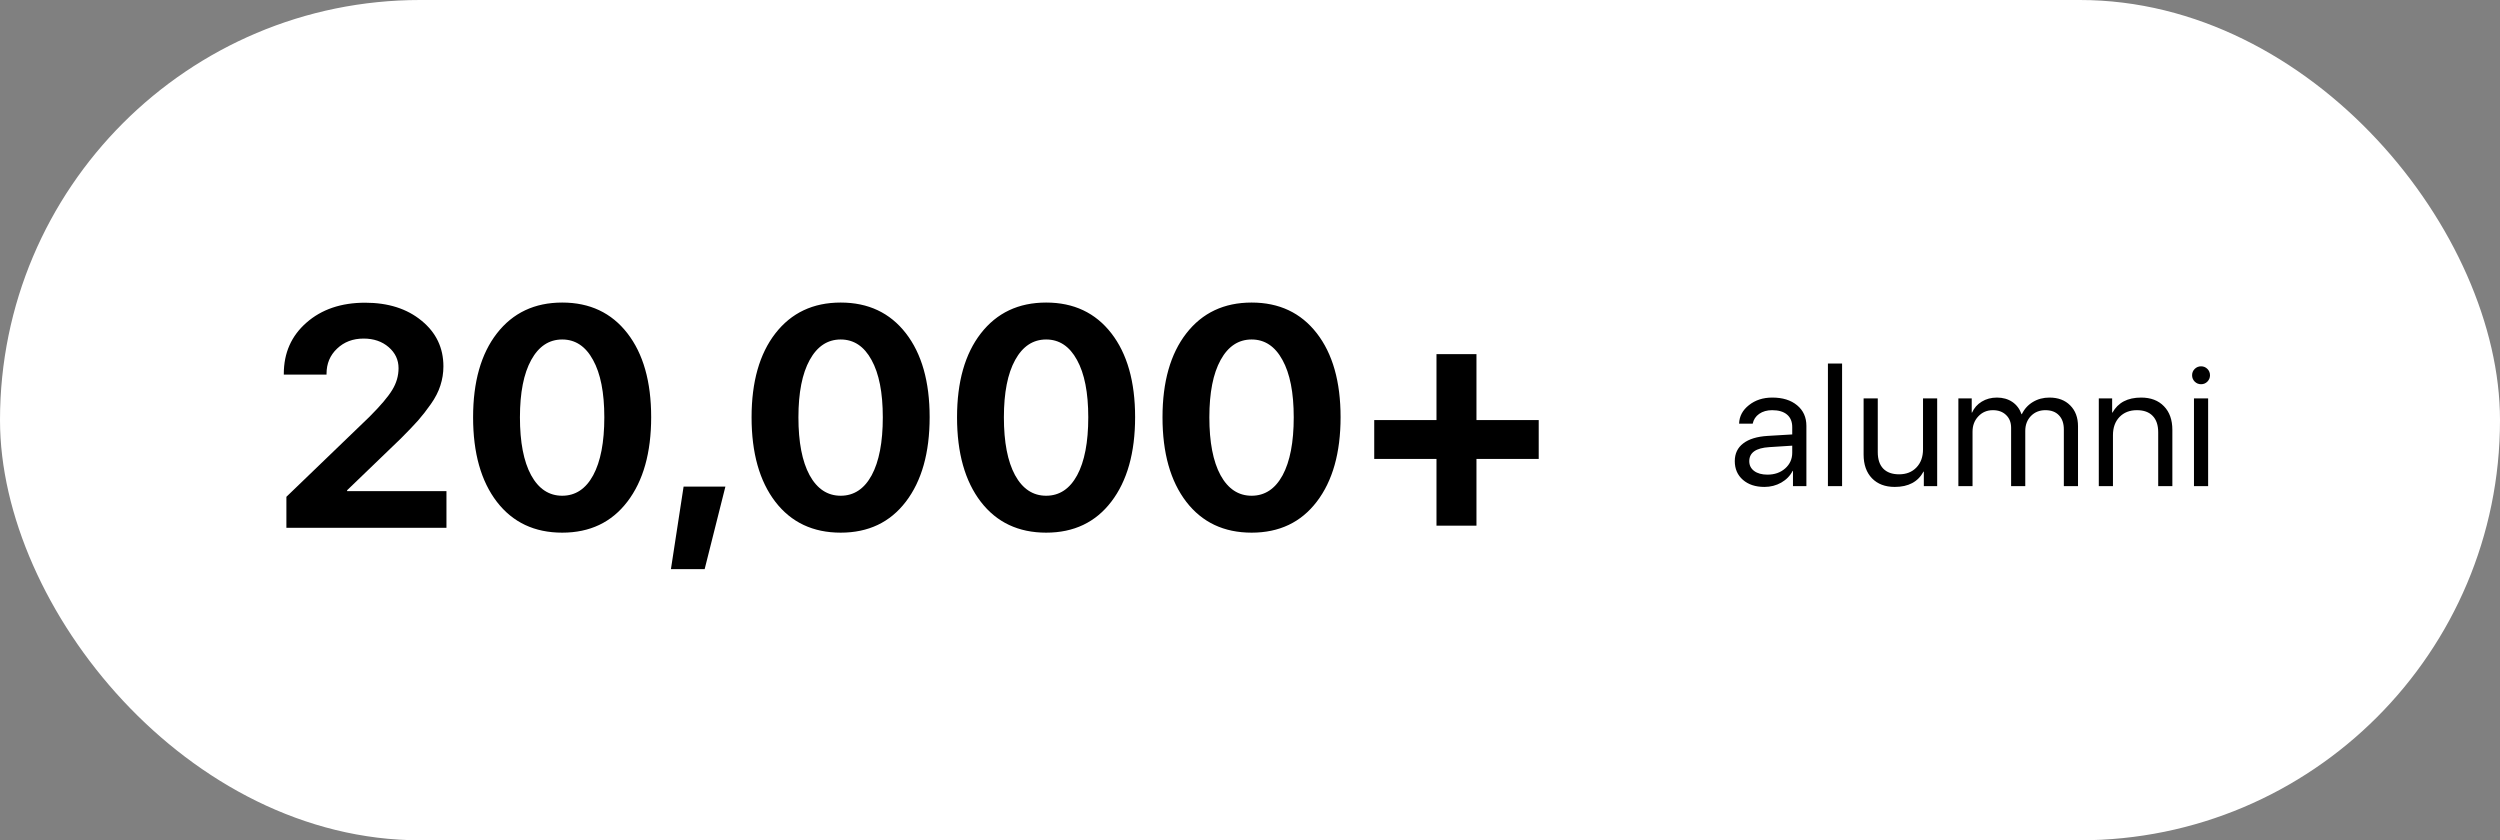 <?xml version="1.0" encoding="UTF-8"?> <svg xmlns="http://www.w3.org/2000/svg" width="360" height="121" viewBox="0 0 360 121" fill="none"><rect x="0" y="0" width="360" height="121" fill="#808080" stroke="none"/> <rect width="360" height="121" rx="60.5" fill="white"></rect> <path d="M254.508 68.348C255.539 68.348 256.391 68.051 257.062 67.457C257.742 66.856 258.082 66.102 258.082 65.195V64.176L254.777 64.387C252.855 64.504 251.895 65.18 251.895 66.414C251.895 67 252.129 67.469 252.598 67.82C253.074 68.172 253.711 68.348 254.508 68.348ZM254.074 70.117C252.793 70.117 251.762 69.777 250.98 69.098C250.199 68.418 249.809 67.519 249.809 66.402C249.809 65.316 250.215 64.465 251.027 63.848C251.84 63.223 253.012 62.863 254.543 62.77L258.082 62.559V61.504C258.082 60.723 257.832 60.121 257.332 59.699C256.832 59.277 256.117 59.066 255.188 59.066C254.453 59.066 253.832 59.242 253.324 59.594C252.824 59.945 252.512 60.418 252.387 61.012H250.43C250.461 59.949 250.934 59.059 251.848 58.34C252.762 57.613 253.883 57.25 255.211 57.25C256.703 57.25 257.895 57.621 258.785 58.363C259.676 59.098 260.121 60.086 260.121 61.328V70H258.188V67.809H258.141C257.781 68.512 257.234 69.074 256.5 69.496C255.766 69.91 254.957 70.117 254.074 70.117ZM263.221 70V52.352H265.26V70H263.221ZM278.953 57.367V70H277.031V67.914H276.984C276.188 69.383 274.809 70.117 272.848 70.117C271.465 70.117 270.371 69.703 269.566 68.875C268.762 68.039 268.359 66.902 268.359 65.465V57.367H270.399V65.113C270.399 66.144 270.66 66.934 271.184 67.481C271.715 68.027 272.477 68.301 273.469 68.301C274.508 68.301 275.34 67.973 275.965 67.316C276.598 66.66 276.914 65.789 276.914 64.703V57.367H278.953ZM282.006 70V57.367H283.928V59.418H283.975C284.272 58.746 284.736 58.219 285.369 57.836C286.01 57.445 286.74 57.25 287.561 57.25C288.412 57.25 289.147 57.457 289.764 57.871C290.381 58.285 290.826 58.875 291.1 59.641H291.147C291.506 58.891 292.037 58.305 292.74 57.883C293.443 57.461 294.236 57.25 295.119 57.25C296.369 57.25 297.365 57.625 298.108 58.375C298.858 59.125 299.233 60.125 299.233 61.375V70H297.193V61.844C297.193 60.969 296.959 60.289 296.49 59.805C296.029 59.312 295.377 59.066 294.533 59.066C293.69 59.066 292.994 59.348 292.447 59.91C291.908 60.473 291.639 61.188 291.639 62.055V70H289.6V61.598C289.6 60.832 289.358 60.219 288.873 59.758C288.397 59.297 287.764 59.066 286.975 59.066C286.131 59.066 285.432 59.363 284.877 59.957C284.322 60.543 284.045 61.277 284.045 62.16V70H282.006ZM302.227 70V57.367H304.149V59.418H304.195C305 57.973 306.375 57.25 308.32 57.25C309.711 57.25 310.809 57.668 311.613 58.504C312.418 59.332 312.82 60.465 312.82 61.902V70H310.781V62.254C310.781 61.223 310.516 60.434 309.985 59.887C309.461 59.34 308.703 59.066 307.711 59.066C306.672 59.066 305.836 59.395 305.203 60.051C304.578 60.707 304.266 61.578 304.266 62.664V70H302.227ZM315.932 70V57.367H317.971V70H315.932ZM316.951 55.328C316.6 55.328 316.295 55.203 316.037 54.953C315.787 54.695 315.662 54.391 315.662 54.039C315.662 53.68 315.787 53.375 316.037 53.125C316.295 52.875 316.6 52.75 316.951 52.75C317.311 52.75 317.615 52.875 317.865 53.125C318.115 53.375 318.24 53.68 318.24 54.039C318.24 54.391 318.115 54.695 317.865 54.953C317.615 55.203 317.311 55.328 316.951 55.328Z" fill="black"></path> <path d="M40.868 53.83C40.868 50.827 41.952 48.373 44.12 46.469C46.302 44.55 49.122 43.59 52.579 43.59C55.904 43.59 58.614 44.455 60.709 46.183C62.804 47.897 63.851 50.087 63.851 52.753C63.851 53.705 63.705 54.628 63.412 55.522C63.133 56.4 62.679 57.287 62.049 58.18C61.434 59.059 60.812 59.857 60.182 60.575C59.552 61.278 58.731 62.135 57.721 63.146L49.986 70.595V70.727H64.29V76H41.241V71.54L53.194 60.026C54.806 58.415 55.904 57.118 56.49 56.137C57.091 55.155 57.391 54.115 57.391 53.017C57.391 51.815 56.915 50.805 55.963 49.984C55.011 49.164 53.81 48.754 52.359 48.754C50.821 48.754 49.547 49.237 48.536 50.204C47.525 51.156 47.02 52.365 47.02 53.83V53.94H40.868V53.83ZM90.34 72.243C88.069 75.216 84.942 76.703 80.958 76.703C76.973 76.703 73.838 75.224 71.553 72.265C69.268 69.291 68.126 65.233 68.126 60.092C68.126 54.98 69.268 50.951 71.553 48.007C73.853 45.048 76.988 43.568 80.958 43.568C84.927 43.568 88.055 45.041 90.34 47.985C92.625 50.929 93.768 54.958 93.768 60.07C93.768 65.197 92.625 69.254 90.34 72.243ZM76.475 68.419C77.559 70.397 79.053 71.386 80.958 71.386C82.862 71.386 84.349 70.404 85.418 68.441C86.487 66.464 87.022 63.681 87.022 60.092C87.022 56.532 86.48 53.778 85.396 51.83C84.327 49.867 82.847 48.886 80.958 48.886C79.068 48.886 77.581 49.867 76.497 51.83C75.413 53.793 74.871 56.547 74.871 60.092C74.871 63.666 75.406 66.442 76.475 68.419ZM101.47 81.955H96.614L98.438 70.067H104.458L101.47 81.955ZM130.442 72.243C128.171 75.216 125.044 76.703 121.059 76.703C117.075 76.703 113.94 75.224 111.655 72.265C109.37 69.291 108.227 65.233 108.227 60.092C108.227 54.98 109.37 50.951 111.655 48.007C113.955 45.048 117.089 43.568 121.059 43.568C125.029 43.568 128.156 45.041 130.442 47.985C132.727 50.929 133.869 54.958 133.869 60.07C133.869 65.197 132.727 69.254 130.442 72.243ZM116.577 68.419C117.661 70.397 119.155 71.386 121.059 71.386C122.964 71.386 124.45 70.404 125.52 68.441C126.589 66.464 127.124 63.681 127.124 60.092C127.124 56.532 126.582 53.778 125.498 51.83C124.428 49.867 122.949 48.886 121.059 48.886C119.17 48.886 117.683 49.867 116.599 51.83C115.515 53.793 114.973 56.547 114.973 60.092C114.973 63.666 115.507 66.442 116.577 68.419ZM160.028 72.243C157.758 75.216 154.631 76.703 150.646 76.703C146.662 76.703 143.527 75.224 141.242 72.265C138.957 69.291 137.814 65.233 137.814 60.092C137.814 54.98 138.957 50.951 141.242 48.007C143.542 45.048 146.676 43.568 150.646 43.568C154.616 43.568 157.743 45.041 160.028 47.985C162.314 50.929 163.456 54.958 163.456 60.07C163.456 65.197 162.314 69.254 160.028 72.243ZM146.164 68.419C147.248 70.397 148.742 71.386 150.646 71.386C152.55 71.386 154.037 70.404 155.107 68.441C156.176 66.464 156.711 63.681 156.711 60.092C156.711 56.532 156.169 53.778 155.085 51.83C154.015 49.867 152.536 48.886 150.646 48.886C148.757 48.886 147.27 49.867 146.186 51.83C145.102 53.793 144.56 56.547 144.56 60.092C144.56 63.666 145.094 66.442 146.164 68.419ZM189.615 72.243C187.345 75.216 184.217 76.703 180.233 76.703C176.249 76.703 173.114 75.224 170.829 72.265C168.544 69.291 167.401 65.233 167.401 60.092C167.401 54.98 168.544 50.951 170.829 48.007C173.129 45.048 176.263 43.568 180.233 43.568C184.203 43.568 187.33 45.041 189.615 47.985C191.901 50.929 193.043 54.958 193.043 60.07C193.043 65.197 191.901 69.254 189.615 72.243ZM175.751 68.419C176.835 70.397 178.329 71.386 180.233 71.386C182.137 71.386 183.624 70.404 184.694 68.441C185.763 66.464 186.298 63.681 186.298 60.092C186.298 56.532 185.756 53.778 184.672 51.83C183.602 49.867 182.123 48.886 180.233 48.886C178.343 48.886 176.857 49.867 175.773 51.83C174.689 53.793 174.147 56.547 174.147 60.092C174.147 63.666 174.681 66.442 175.751 68.419ZM212.611 66.09V75.692H206.854V66.09H197.889V60.487H206.854V50.995H212.611V60.487H221.575V66.09H212.611Z" fill="black"></path> </svg> 
